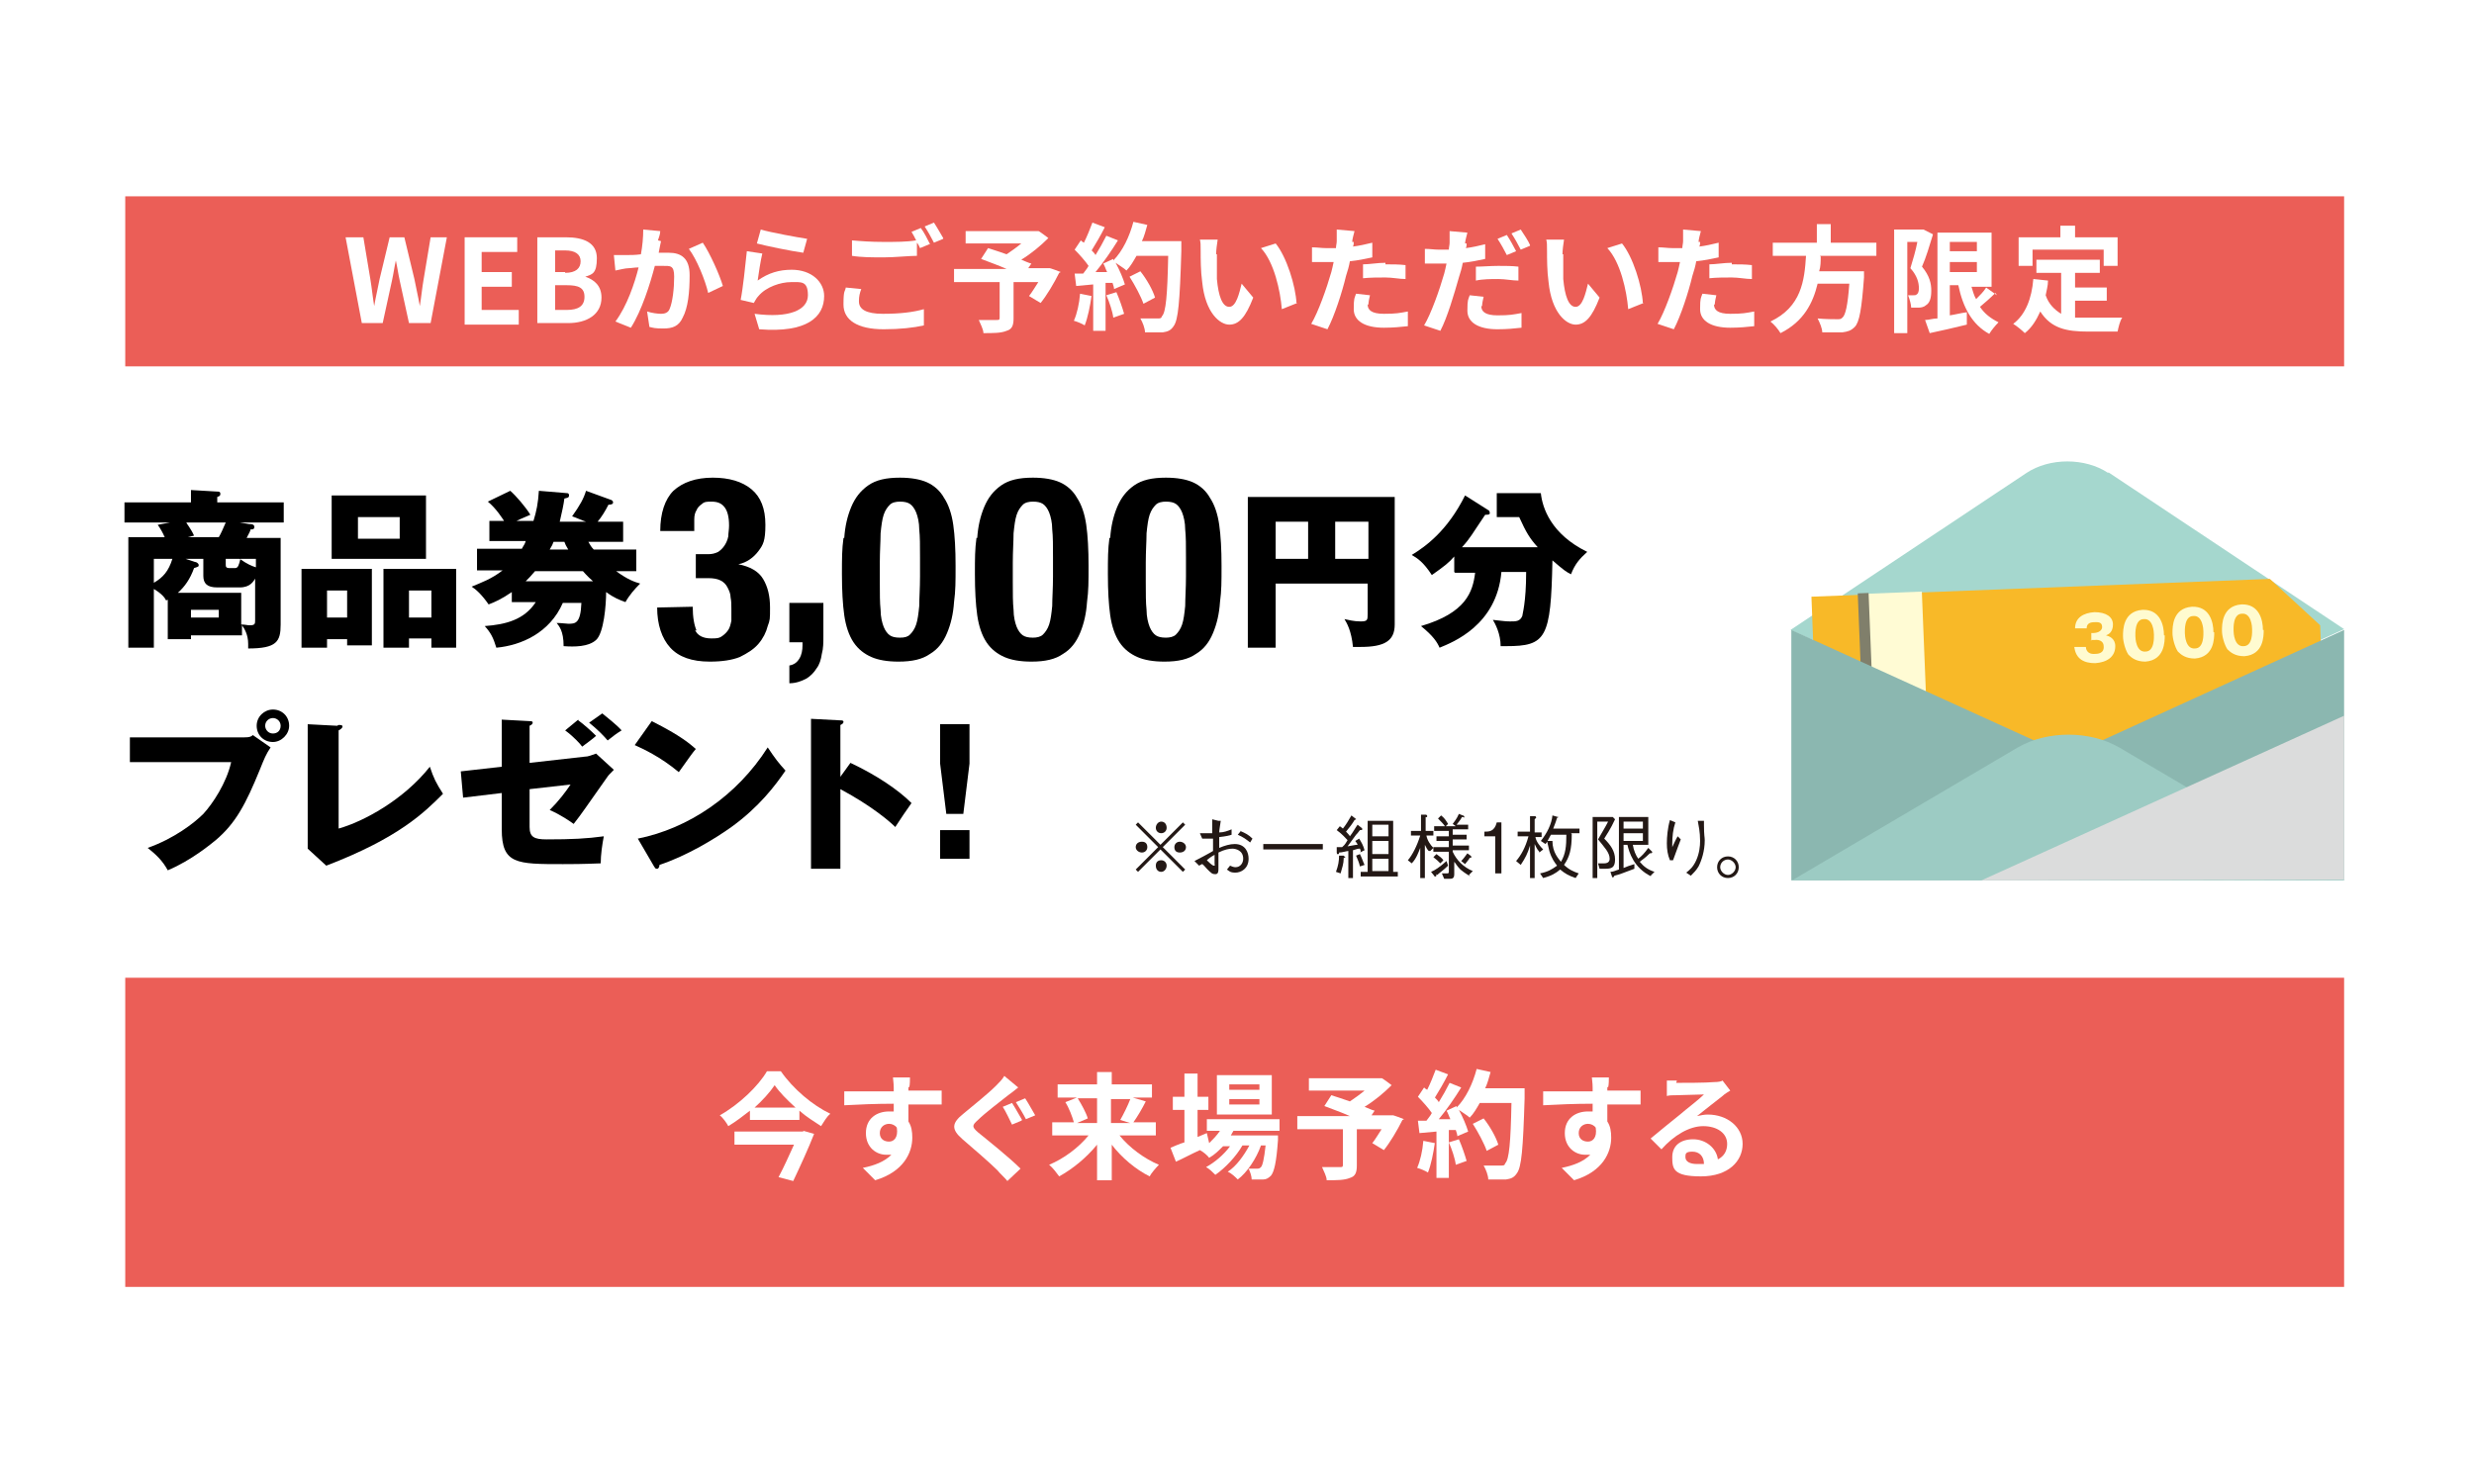 <?xml version="1.0" encoding="UTF-8"?>
<svg xmlns="http://www.w3.org/2000/svg" width="320" height="192" version="1.1" viewBox="0 0 320 192">
  <!-- Generator: Adobe Illustrator 29.1.0, SVG Export Plug-In . SVG Version: 2.1.0 Build 142)  -->
  <defs>
    <style>
      .st0 {
        fill: #807f6b;
      }

      .st1 {
        fill: #9ccbc3;
      }

      .st2 {
        isolation: isolate;
      }

      .st3 {
        fill: #fffbd4;
      }

      .st4 {
        fill: #8bb7b0;
      }

      .st5 {
        mix-blend-mode: multiply;
      }

      .st6 {
        fill: #fffbd0;
      }

      .st7 {
        fill: #dbdcdc;
      }

      .st8 {
        fill: #231815;
      }

      .st9 {
        fill: #a5d7ce;
      }

      .st10 {
        fill: #fff;
      }

      .st11 {
        fill: #f8b928;
      }

      .st12 {
        fill: #eb5e57;
      }
    </style>
  </defs>
  <g class="st2">
    <g id="_レイヤー_1" data-name="レイヤー_1">
      <g>
        <rect class="st10" width="320" height="192"/>
        <g>
          <path class="st8" d="M147.2,112.8l-.3-.3,2.9-2.9-2.9-2.9.3-.3,2.9,2.9,2.9-2.9.3.3-2.9,2.9,2.9,2.9-.3.3-2.9-2.9-2.9,2.9ZM148.4,109.6c0,.4-.3.7-.7.7s-.8-.3-.8-.7.3-.7.8-.7.7.3.7.7ZM150.9,107.1c0,.4-.3.7-.7.7s-.7-.3-.7-.7.3-.8.7-.8.7.3.7.8ZM150.9,112c0,.4-.3.8-.7.8s-.7-.3-.7-.8.3-.7.7-.7.7.3.7.7ZM153.4,109.6c0,.4-.3.7-.8.7s-.7-.3-.7-.7.3-.7.7-.7.8.3.8.7Z"/>
          <path class="st8" d="M157.9,106.2c-.1.7-.2,1.2-.2,1.5.6,0,1.1-.2,1.6-.4v.7c-.3.1-.7.2-1.6.3v1.4c.7-.3,1.4-.5,2-.5,1.4,0,1.8,1.1,1.8,1.9,0,1.3-1,1.8-1.7,1.8s-.8-.2-1.1-.4l.4-.5c.2.1.5.2.7.2.6,0,1-.5,1-1.1,0-1.1-1-1.3-1.4-1.3s-1,.1-1.8.5c0,.3,0,1.8,0,2.1s0,.7-.4.7-.5-.1-1.1-.7c-.1-.1-.5-.6-.6-.6s0,0-.4.2l-.6-.6c.4-.2,2.1-1.1,2.4-1.3v-1.6c-.4,0-1,0-1.4,0l-.3-.7c.6,0,1,0,1.6,0,0-1.1,0-1.2,0-1.8l.8.2ZM157.1,110.6c-.4.2-.8.5-1,.7.2.2.7.7.9.7s.1,0,.1-.3v-1.1ZM160.4,107.5c.7.3,1.1.5,1.6,1l-.3.5c-.5-.4-.9-.7-1.6-1l.4-.5Z"/>
          <path class="st8" d="M163.4,109.9v-.7h7.7v.7h-7.7Z"/>
          <path class="st8" d="M176,110.3c0-.2,0-.3-.1-.5-.2,0-.3,0-.9.2v3.6h-.6v-3.5c-.2,0-.8.2-1.2.2,0,.2,0,.2-.2.2s0,0-.1-.2v-.7c.3,0,.5,0,.7,0,.2-.2.3-.2.7-.9-.3-.3-.6-.7-1.4-1.3l.4-.5s.3.2.4.3c.4-.5.7-1,1.1-1.7l.5.4s.1,0,.1.1c0,0,0,0-.2.1-.3.5-.6.9-1.1,1.5,0,0,.5.5.5.6.4-.5.7-1.1,1-1.5l.5.4c0,0,.1,0,.1.2,0,.1-.1.1-.3.1-.3.4-.4.5-.5.6-.6.8-.6.8-1.1,1.5,1.1-.2,1.1-.2,1.3-.2-.1-.3-.2-.3-.3-.5l.5-.3c.3.5.5.8.7,1.5l-.6.3ZM173.8,111.1c0,.6-.2,1.2-.4,1.9l-.6-.2c.3-.8.4-1.4.4-2.1h.6c0,.1.2.1.2.2s0,0-.2.1ZM175.9,112.1c-.1-.5-.3-.9-.5-1.4l.5-.2c.3.6.4,1,.6,1.4l-.6.2ZM176,113.4v-.6h.9v-6.6h3.3v6.6h.6v.6h-4.9ZM179.6,106.7h-2.1v1.5h2.1v-1.5ZM179.6,108.8h-2.1v1.7h2.1v-1.7ZM179.6,111.1h-2.1v1.6h2.1v-1.6Z"/>
          <path class="st8" d="M184.8,110.1c-.2-.2-.3-.4-.5-.8v4.3h-.6v-3.9c-.2.5-.5,1.4-1.1,2l-.5-.4c.6-.7,1.2-1.9,1.6-3.2h-1.2v-.6h1.3v-2.1h.6c0,0,.2,0,.2.2s-.1.1-.2.1v1.8h1v.6h-.9c.1.6.5,1.2.9,1.6l-.4.4ZM185.8,113.1s0,.3-.1.3-.2,0-.2-.1l-.4-.5c.5-.2,1.1-.6,2-1.4l.2.6c-.6.6-1.1.9-1.4,1.2ZM186.3,111.7c-.3-.3-.5-.5-.9-.8l.4-.4c.4.3.7.5.9.8l-.4.4ZM190.2,113.4c-.3-.2-.7-.4-1.3-.9-.5-.5-.6-.8-.8-1v1.6c0,.6-.3.6-.7.6h-.6l-.3-.7c.1,0,.6,0,.7,0,.2,0,.2-.1.2-.3v-2.5h-2v-.6h2v-.8h-1.6v-.6h1.6v-.7h-1.9v-.6h2.8l-.4-.3c.2-.3.5-.6.8-1.3l.5.2c0,0,.2,0,.2.2s0,0-.3,0c-.2.4-.4.6-.7,1h1.5v.6h-2v.7h1.8v.6h-1.8v.8h2.1v.6h-2.1v.2c.5,1.1,1.4,2,2.6,2.5l-.5.5ZM186.9,106.9c-.2-.3-.5-.6-.9-1l.4-.4c.4.3.6.6.9,1.1l-.4.4ZM190.1,111c-.1.2-.3.4-.6.8l-.5-.4c.3-.3.5-.6.8-1l.4.3c0,0,.1,0,.1.2s0,0-.3.1Z"/>
          <path class="st8" d="M193.4,113v-4.8h-1.4v-.6c.6,0,1.3,0,1.6-1.2h.6v6.6h-.8Z"/>
          <path class="st8" d="M199.1,110.2c-.3-.3-.5-.8-.6-1v4.4h-.6v-4.2c-.3,1-.6,1.6-1.2,2.5l-.6-.5c.6-.7,1.2-1.7,1.6-3.2h-1.4v-.6h1.6v-2h.7c0,0,.1.1.1.2,0,0-.2.2-.2.2v1.7h.9v.6h-.8c.1.6.6,1.2,1,1.6l-.5.4ZM203.3,107.9c0,2-.3,3-1,4,.6.6,1.3.9,1.9,1.1l-.4.6c-.9-.3-1.4-.6-2-1.1-.6.5-1.1.8-2.2,1.1l-.4-.6c1-.2,1.5-.5,2.2-1-.3-.4-.7-.9-1-1.9-.1-.4-.2-.9-.3-1.3h.7c0,1.5.8,2.3,1.1,2.7.6-1,.7-2,.7-3.5h-2c-.4.7-.5,1-.7,1.2l-.6-.4c.8-1,1.4-2.2,1.5-3.3l.7.2s.1,0,.1,0c0,0-.1.1-.2.1-.2.7-.4,1.1-.5,1.4h3.4v.6h-1.1Z"/>
          <path class="st8" d="M207.5,112.4c-.4,0-.5,0-.6,0l-.2-.7c.3,0,.6,0,.8,0,.7,0,.7-.5.7-.6,0-.8-.7-1.5-1.5-2.5.5-.9.9-1.5,1.3-2.3h-1.4v7.3h-.6v-7.9h2.6l.3.3c-.6,1.3-1.1,2-1.4,2.5.8.8,1.4,1.6,1.4,2.7s-.5,1.2-1.3,1.2ZM213.6,113.4c-2.3-1.1-2.9-3.2-3.1-4.1h-.5v3c.5-.2.7-.3,1.4-.5v.6c-1.3.5-2.1.8-2.6.9,0,0,0,.2-.2.2s0,0-.1-.1l-.2-.6c.4,0,.7-.2,1.1-.3v-6.8h3.8v3.6h-2c.1.7.4,1.4.7,1.8.4-.3.8-.7,1.3-1.4l.5.5s0,0,0,.1c0,.1-.2.1-.3.1-.7.7-1.1.9-1.3,1.1.5.6,1,1,1.9,1.3l-.5.5ZM212.5,106.3h-2.5v.9h2.5v-.9ZM212.5,107.8h-2.5v1h2.5v-1Z"/>
          <path class="st8" d="M216.7,106.4c-.3.9-.4,1.8-.4,2.8s0,.3,0,.4c.2-.4.4-.9.7-1.4l.4.4c-.2.5-.3.8-1,2.7h-.4c-.3-.7-.4-1.4-.4-2.2s.1-2,.4-3l.7.3ZM220.4,106.2c0,.2,0,.3,0,.6,0,1.3.1,1.5.1,1.9,0,1.4-.4,2.6-.8,3.4-.3.5-.6.8-1,1.2l-.6-.4c.4-.3.9-.7,1.3-1.6.4-.9.5-1.8.5-2.5,0-1.2-.2-2-.3-2.6h.8Z"/>
          <path class="st8" d="M224.9,112.2c0,.8-.6,1.4-1.4,1.4s-1.4-.6-1.4-1.4.6-1.4,1.4-1.4,1.4.6,1.4,1.4ZM222.5,112.2c0,.5.5,1,1,1s1-.5,1-1-.5-1-1-1-1,.4-1,1Z"/>
        </g>
        <g>
          <g>
            <path class="st9" d="M272.7,61.2c-3-2-7.6-2-10.6,0l-30.5,20.3,35.8,16.2,35.8-16.3-30.5-20.3Z"/>
            <g>
              <polygon class="st11" points="293.6 74.9 234.3 77.2 235.6 111 301.2 108.4 300.1 80.9 293.6 74.9"/>
              <rect class="st3" x="242" y="76.8" width="7.2" height="33.8" transform="translate(-3.5 9.8) rotate(-2.3)"/>
              <rect class="st0" x="240.9" y="76.9" width="1.4" height="33.8" transform="translate(-3.5 9.6) rotate(-2.3)"/>
              <g class="st5">
                <polyline class="st7" points="235.6 111 301.2 108.4 300.5 90.3"/>
              </g>
            </g>
            <polygon class="st4" points="267.5 97.8 231.7 81.5 231.7 113.9 303.2 113.8 303.2 81.5 267.5 97.8"/>
            <path class="st1" d="M231.7,113.9h35.8s35.8,0,35.8,0l-29.2-17.2c-3.8-2.2-9.3-2.2-13.1,0l-29.2,17.2Z"/>
            <g class="st5">
              <polyline class="st7" points="256.3 113.9 303.2 113.8 303.2 92.6"/>
            </g>
          </g>
          <g>
            <path class="st6" d="M270.5,82.9v-1c0,0,.3,0,.3,0,.2,0,1.1-.1,1.1-.8,0-.7-.7-.6-1-.6-.6,0-1,.2-1,.8h-1.5c0-1.4,1.1-2,2.5-2.1,1.5,0,2.4.6,2.4,1.6,0,1-.6,1.3-.9,1.4.4.1,1.2.4,1.2,1.4,0,1.4-1.1,2.1-2.6,2.2-1.4,0-2.5-.5-2.7-2.1h1.5c0,.2.1,1,1.2.9.2,0,1.2,0,1.1-1,0-.5-.4-.9-1.2-.8h-.5Z"/>
            <path class="st6" d="M280,82.2c0,.8,0,3.2-2.5,3.4-1.2,0-1.8-.5-2.2-.9-.4-.6-.7-1.7-.7-2.4,0-.8,0-3.2,2.5-3.4,2.3-.1,2.8,2,2.8,3.3ZM276.2,82.3c0,.3.1,2.1,1.3,2,1.2,0,1.1-1.9,1.1-2.2,0-.3-.1-2.1-1.3-2-1.2,0-1.1,1.9-1.1,2.2Z"/>
            <path class="st6" d="M286.4,81.8c0,.8,0,3.2-2.5,3.4-1.2,0-1.8-.5-2.2-.9-.4-.6-.7-1.7-.7-2.4,0-.8,0-3.2,2.5-3.4,2.3-.1,2.8,2,2.8,3.3ZM282.6,81.9c0,.3.1,2.1,1.3,2,1.2,0,1.1-1.9,1.1-2.2,0-.3-.1-2.1-1.3-2-1.2,0-1.1,1.9-1.1,2.2Z"/>
            <path class="st6" d="M292.8,81.5c0,.8,0,3.2-2.5,3.4-1.2,0-1.8-.5-2.2-.9-.4-.6-.7-1.7-.7-2.4,0-.8,0-3.2,2.5-3.4,2.3-.1,2.8,2,2.8,3.3ZM288.9,81.6c0,.3.1,2.1,1.3,2,1.2,0,1.1-1.9,1.1-2.2,0-.3-.1-2.1-1.3-2-1.2,0-1.1,1.9-1.1,2.2Z"/>
          </g>
        </g>
        <g>
          <path d="M31,67.6l1.2.2c.5,0,.7.1.7.4s-.3.3-.5.3c0,.2-.2.5-.5,1.1h4.4s0,11.2,0,11.2c0,2.2-.5,3.1-4.2,3.1,0-.3,0-.4,0-.6,0-1.2-.5-2-.8-2.4v1.3h-6.6v.5h-3s0-5.1,0-5.1c0,0-.1,0-.2.1-.2-.4-.6-.9-1.6-1.5v7.6h-3.3s0-14.3,0-14.3h4.7c-.2-.5-.6-1.2-.9-1.6l1.6-.3h-5.9s0-2.6,0-2.6h8.6v-1.6l3.4.2c.2,0,.4,0,.4.3s-.2.3-.4.4v.7h8.6s0,2.6,0,2.6h-5.8ZM19.9,72.3v3.1c1.2-.7,1.9-1.5,2.4-3.1h-2.4ZM33.1,74.7c-.3.5-.7,1.3-2.1,1.3h-2.9c-1.3,0-1.8-.5-1.8-1.5v-2.2h-2.3s1.2.4,1.2.4c.2,0,.5.2.5.4s0,.2-.6.4c-.5,1.4-1.2,2.4-2.1,3.2h8.2s0,4.1,0,4.1c.5,0,.8.1,1.1.1.7,0,.7-.2.7-.7v-5.4ZM24.1,67.6c0,.1.6.8,1,1.7l-.8.2h4c.3-.5.5-1,.9-1.9h-5ZM28.3,78.9h-3.6v1h3.6v-1ZM29.2,72.3v.7c0,.3,0,.5.5.5h.7c.4,0,.5-.4.7-1.2h-1.8ZM33.1,72.3h-2.1c1,.7,1.5.9,2.1,1.1v-1.1Z"/>
          <path d="M42.3,82.6v1.2h-3.3s0-10.2,0-10.2h9.1s0,9.9,0,9.9h-3.2s0-.8,0-.8h-2.6ZM44.9,79.9v-3.5h-2.6v3.5h2.6ZM55.1,64.1v8.2h-12.2s0-8.2,0-8.2h12.2ZM46.3,66.9v2.8h5.4v-2.8h-5.4ZM52.9,82.6v1.2h-3.3s0-10.2,0-10.2h9.4s0,10.2,0,10.2h-3.2s0-1.2,0-1.2h-2.9ZM55.8,79.9v-3.5h-2.9v3.5h2.9Z"/>
          <path d="M82.3,71.1v2.8h-2.6c1.5,1.1,2.4,1.4,3.1,1.6-.7.7-1.4,1.5-1.9,2.4-.8-.3-1.4-.5-2.5-1.3,0,1.7-.3,5.3-1.3,6.2-1,.9-2.8.9-4.2.8,0-2-.6-2.6-.9-3,.7,0,1.2.1,1.5.1.9,0,1.6,0,1.7-2.7h-2.4c-1.7,3.9-5.4,5.5-8.6,5.8-.4-1.3-.7-1.9-1.5-2.8,2.7-.2,5.1-.8,6.6-3.1h-3.1s0-1.3,0-1.3c-1.3.9-2.2,1.3-3,1.6-.9-1.3-1.7-2-2.2-2.3,1.2-.5,2.6-1,4-2.1h-3.3s0-2.8,0-2.8h5.8c.2-.4.4-.6.5-1h-4.7s0-2.6,0-2.6h1.9c-.2-.3-1-1.6-2.1-2.5l2.9-1.4c.7.6,2,2.1,2.6,3.1-.4.2-1,.4-1.8.8h2.2c.4-1.3.6-2.3.7-3.9l3.6.3c.1,0,.3,0,.3.3s-.2.3-.6.4c-.1.8-.3,1.7-.6,3h3.4c-.6-.2-1.2-.5-1.8-.7,1-1.4,1.5-2.3,1.8-3.3l3.3,1.2c0,0,.2.1.2.3,0,.2-.2.3-.6.3-.4.8-.9,1.6-1.4,2.2h3.3s0,2.6,0,2.6h-4.5c.2.3.3.6.7,1h5.3ZM76.7,75.2c-.8-.7-1.2-1.2-1.3-1.3h-6.2c-.5.6-.8.9-1.2,1.3h8.7ZM73.5,71.1c-.3-.5-.4-.7-.5-1h-1.4c-.1.3-.2.5-.5,1h2.4Z"/>
          <path d="M89.9,81.5c.3.7,1,1.1,2.1,1.1.6,0,1,0,1.4-.3.3-.2.6-.5.8-.8.2-.3.3-.7.4-1.2,0-.5,0-.9,0-1.5s0-1-.1-1.5c0-.5-.2-.9-.4-1.3-.2-.4-.5-.7-.9-.9s-.9-.3-1.6-.3h-1.6s0-3.1,0-3.1h1.6c.5,0,.9-.1,1.3-.3.3-.2.6-.5.8-.8.2-.3.4-.7.5-1.2,0-.4.1-.9.1-1.4,0-1.1-.2-1.9-.6-2.4-.4-.5-.9-.7-1.7-.7-.5,0-.9,0-1.2.3-.3.2-.6.5-.7.8-.2.3-.3.7-.3,1.2,0,.5,0,1,0,1.5h-4.4c0-2.3.6-4.1,1.7-5.2,1.2-1.1,2.9-1.7,5.1-1.7,2.1,0,3.8.5,5,1.5,1.2,1,1.8,2.5,1.8,4.6s-.3,2.6-.9,3.4-1.5,1.5-2.6,1.7h0c1.5.3,2.6.9,3.2,1.9.6,1,.9,2.2.9,3.7s0,1.6-.3,2.4c-.2.8-.6,1.6-1.2,2.3-.6.7-1.4,1.2-2.4,1.7-1,.4-2.3.6-3.9.6-2.3,0-4-.6-5.1-1.8-1.1-1.2-1.7-3-1.7-5.2h0c0,0,4.6-.1,4.6-.1,0,1.4.2,2.4.5,3.1Z"/>
          <path d="M106.5,82.3c0,.8,0,1.6-.2,2.3-.1.7-.3,1.4-.7,1.9-.3.5-.8,1-1.3,1.3-.6.3-1.3.6-2.2.6v-2.3c.6-.1,1-.4,1.3-.9.3-.5.4-1.1.4-1.7v-.4h-1.7s0-5.1,0-5.1h4.4s0,4.3,0,4.3Z"/>
          <path d="M109.2,69.6c.1-1.5.4-2.8.9-4s1.2-2.1,2.2-2.8c1-.7,2.3-1,4.1-1,1.4,0,2.6.2,3.5.6.9.4,1.7,1.1,2.2,2,.6.9,1,2.1,1.2,3.5.2,1.4.3,3.2.3,5.3s0,3.2-.2,4.7c-.1,1.5-.4,2.8-.9,4-.5,1.2-1.2,2.1-2.2,2.7-1,.7-2.3,1-4.1,1-1.4,0-2.6-.2-3.5-.6-.9-.4-1.7-1-2.3-1.9-.6-.9-1-2.1-1.2-3.5-.2-1.4-.3-3.2-.3-5.3s0-3.2.2-4.7ZM113.9,78.9c0,.9.2,1.7.4,2.2.2.5.5.9.8,1.1s.7.3,1.3.3,1-.1,1.3-.4c.3-.3.6-.7.8-1.3.2-.6.3-1.4.4-2.4,0-1,.1-2.3.1-3.8v-2.5c0-1.5,0-2.7-.1-3.6,0-.9-.2-1.7-.4-2.2-.2-.5-.5-.9-.8-1.1-.3-.2-.7-.3-1.3-.3-.5,0-1,.1-1.3.4-.3.3-.6.7-.8,1.3-.2.6-.3,1.4-.4,2.4,0,1-.1,2.3-.1,3.8v2.5c0,1.5,0,2.7.1,3.6Z"/>
          <path d="M126.4,69.6c.1-1.5.4-2.8.9-4,.5-1.2,1.2-2.1,2.2-2.8,1-.7,2.3-1,4.1-1,1.4,0,2.6.2,3.5.6.9.4,1.7,1.1,2.2,2,.6.9,1,2.1,1.2,3.5.2,1.4.3,3.2.3,5.3s0,3.2-.2,4.7c-.1,1.5-.4,2.8-.9,4s-1.2,2.1-2.2,2.7c-1,.7-2.3,1-4.1,1-1.4,0-2.6-.2-3.5-.6-.9-.4-1.7-1-2.3-1.9-.6-.9-1-2.1-1.2-3.5-.2-1.4-.3-3.2-.3-5.3s0-3.2.2-4.7ZM131.1,78.9c0,.9.2,1.7.4,2.2.2.5.5.9.8,1.1.3.2.7.3,1.3.3.5,0,1-.1,1.3-.4.3-.3.6-.7.8-1.3.2-.6.3-1.4.4-2.4,0-1,.1-2.3.1-3.8v-2.5c0-1.5,0-2.7-.1-3.6,0-.9-.2-1.7-.4-2.2-.2-.5-.5-.9-.8-1.1-.3-.2-.7-.3-1.3-.3-.5,0-1,.1-1.3.4-.3.3-.6.7-.8,1.3-.2.6-.3,1.4-.4,2.4,0,1-.1,2.3-.1,3.8v2.5c0,1.5,0,2.7.1,3.6Z"/>
          <path d="M143.6,69.6c.1-1.5.4-2.8.9-4s1.2-2.1,2.2-2.8c1-.7,2.3-1,4.1-1,1.4,0,2.6.2,3.5.6.9.4,1.7,1.1,2.2,2,.6.9,1,2.1,1.2,3.5.2,1.4.3,3.2.3,5.3s0,3.2-.2,4.7c-.1,1.5-.4,2.8-.9,4-.5,1.2-1.2,2.1-2.2,2.7-1,.7-2.3,1-4.1,1-1.4,0-2.6-.2-3.5-.6-.9-.4-1.7-1-2.3-1.9s-1-2.1-1.2-3.5c-.2-1.4-.3-3.2-.3-5.3s0-3.2.2-4.7ZM148.3,78.9c0,.9.2,1.7.4,2.2.2.5.5.9.8,1.1.3.2.7.3,1.3.3.5,0,1-.1,1.3-.4.3-.3.6-.7.8-1.3.2-.6.3-1.4.4-2.4,0-1,.1-2.3.1-3.8v-2.5c0-1.5,0-2.7-.1-3.6,0-.9-.2-1.7-.4-2.2-.2-.5-.5-.9-.8-1.1-.3-.2-.7-.3-1.3-.3-.5,0-1,.1-1.3.4-.3.3-.6.7-.8,1.3-.2.6-.3,1.4-.4,2.4,0,1-.1,2.3-.1,3.8v2.5c0,1.5,0,2.7.1,3.6Z"/>
          <path d="M165,75.4v8.4h-3.6s0-19.5,0-19.5h19s0,16.5,0,16.5c0,2.1-1.3,2.9-4.4,2.9-.4,0-.6,0-1,0-.2-2.1-.8-3.1-1.1-3.6.5.1,1.2.3,2.1.3.9,0,.9-.2.9-1v-3.9h-12ZM169.2,67.5h-4.2v4.8h4.2v-4.8ZM172.7,72.3h4.3v-4.8h-4.3v4.8Z"/>
          <path d="M188.1,74v-2c-.7.8-1.2,1.2-2.9,2.4-1.1-1.7-1.9-2.2-2.6-2.6,1.8-1.1,4.6-3.1,6.9-7.7l3,1.9c.1,0,.2.2.2.4s-.3.2-.6.2c-1.7,2.5-1.9,3-3,4.2h9.8c-1-1.1-1.5-1.9-2.4-3.9h-2.9s0-3.1,0-3.1h5.7c.2,1.9,1.3,5.3,6,7.6-1,.9-1.6,1.6-2.1,2.9-.6-.3-.9-.5-2.4-1.8-.2,10.1-.8,11.1-6,11.1-.3,0-.5,0-.7,0,0-1.6-.7-2.9-1-3.4,1.1.1,1.5.2,2.2.2.8,0,1.3,0,1.6-.7,0-.2.5-1.7.5-5.7h-3.2c-.6,6.9-6.3,9.1-8,9.8-.3-.7-.8-1.5-2.4-2.8,5.8-1.7,6.7-4.4,7-6.9h-2.6Z"/>
          <path d="M31.6,95.4c.7,0,.9-.1,1.1-.3l2.3,1.6c-.6.9-.8,1.4-1.4,2.9-1.8,4.4-3.1,6.9-5.7,9.1-.5.4-3.1,2.6-6.2,3.9-.7-1.3-1.6-2.1-2.6-2.9,3.4-1.2,6-3.2,7.2-4.4,1.2-1.3,3-4,3.6-6.7h-13.1s0-3.2,0-3.2h14.8ZM37.4,93.9c0,1.1-1,2.1-2.1,2.1-1.2,0-2.1-.9-2.1-2.1s1-2.1,2.1-2.1c1.2,0,2.1.9,2.1,2.1ZM34.3,93.9c0,.5.4,1,1,1s1-.4,1-1-.5-1-1-1c-.5,0-1,.4-1,1Z"/>
          <path d="M43.8,93.8c.3,0,.5,0,.5.2s-.3.4-.5.5v12.7c3.2-.9,8.4-3.7,11.8-8,.5,1.5.8,2.1,1.7,3.5-2.4,2.4-5.7,5.7-15.1,9.3l-2.4-2.2c0-.3,0-1,0-1.3v-14.8l3.8.2Z"/>
          <path d="M64.8,93.1l3.7.2c.2,0,.4,0,.4.2s-.2.3-.4.4v4.8l7.1-.8c.5,0,.9-.2,1.5-.4l2.3,2.1c-.6.6-.7.7-.9,1-2.9,4.1-3.2,4.6-4.3,6-.4-.3-1.7-1.2-3.1-1.8,1.2-1.2,2.1-2.4,2.7-3.3l-5.3.6v4.9c0,1.3.6,1.6,2.2,1.6,3.3,0,5.2-.1,7.4-.4-.2,1-.4,2.4-.4,3.5-2.5.1-3.8.1-4.9.1-6,0-7.9,0-7.9-4.5v-4.7l-5,.6-.3-3.4,5.3-.6v-6.1ZM74.8,93.2c.7.5,1.7,1.4,2.3,2-.3.3-1.4,1.1-1.8,1.4-.2-.3-1.1-1.3-2.2-2.1l1.7-1.4ZM77.9,92.3c.6.5,1.9,1.5,2.5,2.2-.8.5-.9.6-1.8,1.3-.7-.8-1.3-1.4-2.4-2.3l1.7-1.2Z"/>
          <path d="M84.3,93.3c3.8,1.9,5,3,5.7,3.6-.5.6-.7.9-2.2,3-2.4-2-4.6-3-5.7-3.5l2.2-3.1ZM82.5,108.5c6.5-1.3,12.8-5.5,16.8-11.8,1,1.5,1.4,2,2.3,3-1.3,1.9-3.4,4.7-7,7.3-2.1,1.5-5.7,3.7-9.3,4.9,0,.2-.1.5-.3.5s-.2,0-.4-.3l-2.1-3.6Z"/>
          <path d="M110,98.7c3.4,1.6,6.2,3.5,7.9,5.2-1,1.4-1.1,1.6-2.1,3.1-.7-.7-3-2.7-7.1-4.9v10.3h-3.8s0-19.4,0-19.4l3.8.2c.2,0,.4,0,.4.2s-.2.3-.4.4v6.7l1.3-1.8Z"/>
          <path d="M125.4,93.7v5.1l-.8,6.5h-2.2s-.8-6.5-.8-6.5v-5.1h3.8ZM121.6,107.4h3.8s0,3.7,0,3.7h-3.8s0-3.7,0-3.7Z"/>
        </g>
        <rect class="st12" x="16.2" y="25.4" width="287" height="22"/>
        <g>
          <path class="st10" d="M44.8,30.7h2.2l.9,5.4c.2,1.2.3,2.3.5,3.5h0c.2-1.2.5-2.4.7-3.5l1.3-5.4h1.9l1.3,5.4c.2,1.1.5,2.3.7,3.5h0c.2-1.2.3-2.4.5-3.5l.9-5.4h2.1l-2.1,11.1h-2.8l-1.2-5.5c-.2-.9-.3-1.7-.5-2.6h0c-.2.9-.3,1.7-.5,2.6l-1.2,5.5h-2.7l-2.1-11.1Z"/>
          <path class="st10" d="M60.1,30.7h6.8v1.9h-4.6v2.6h3.9v1.9h-3.9v3h4.8v1.9h-7v-11.1Z"/>
          <path class="st10" d="M69.5,30.7h3.7c2.3,0,4,.7,4,2.7s-.6,2.1-1.5,2.4h0c1.2.4,2.1,1.2,2.1,2.7,0,2.2-1.9,3.3-4.3,3.3h-4v-11.1ZM73.1,35.3c1.4,0,2-.6,2-1.5s-.7-1.4-2-1.4h-1.3v2.8h1.3ZM73.3,40.1c1.5,0,2.3-.5,2.3-1.7s-.8-1.5-2.3-1.5h-1.5v3.2h1.5Z"/>
          <path class="st10" d="M85.5,31.2c-.1.4-.2,1-.3,1.5.5,0,.9,0,1.3,0,1.6,0,2.7.7,2.7,2.9s-.2,4.2-.9,5.5c-.5,1.1-1.3,1.4-2.5,1.4s-1.3-.1-1.8-.2l-.3-2c.6.2,1.4.3,1.8.3s.9-.1,1.1-.6c.4-.9.6-2.7.6-4.2s-.5-1.4-1.5-1.4-.6,0-1,0c-.6,2.3-1.7,5.8-3.1,8l-2-.8c1.5-2,2.5-5,3-7-.5,0-1,.1-1.3.1-.4,0-1.2.2-1.7.3l-.2-2c.5,0,1,0,1.6,0,.5,0,1.2,0,1.9-.1.2-1.1.3-2.2.3-3.2l2.2.2c0,.4-.2.9-.3,1.2ZM93.5,37l-1.9.9c-.4-1.7-1.5-4.4-2.5-5.7l1.8-.8c.9,1.3,2.2,4.2,2.6,5.6Z"/>
          <path class="st10" d="M98,36.3c1.4-1,2.8-1.4,4.4-1.4,2.6,0,4.2,1.6,4.2,3.4,0,2.7-2.2,4.8-8.4,4.3l-.6-2c4.5.6,6.9-.5,6.9-2.4s-.9-1.7-2.2-1.7-3.2.6-4.2,1.8c-.3.3-.4.6-.6.9l-1.7-.4c.3-1.5.6-4.4.8-6.3l2,.3c-.2.8-.5,2.7-.6,3.5ZM104.4,30.9l-.5,1.8c-1.5-.2-4.9-.9-6-1.2l.5-1.8c1.4.4,4.7,1,6,1.2Z"/>
          <path class="st10" d="M111.1,39c0,1,.9,1.6,3.1,1.6s3.9-.2,5.3-.6v2.1c-1.3.3-3.1.5-5.2.5-3.4,0-5.2-1.2-5.2-3.2s.2-1.6.3-2.2l2,.2c-.2.5-.3,1-.3,1.5ZM120.2,31.6l-1.2.5c-.1-.2-.2-.5-.4-.7v1.7c-1,0-2.9.2-4.3.2s-2.9,0-4.1-.2v-2c1.1.1,2.5.2,4.1.2s3,0,4.2-.2c-.2-.4-.4-.8-.6-1.1l1.2-.5c.4.5.9,1.5,1.2,2.1ZM122,30.9l-1.2.5c-.3-.6-.8-1.5-1.2-2.1l1.2-.5c.4.6.9,1.5,1.2,2Z"/>
          <path class="st10" d="M137,35.3c-.7,1.4-1.6,2.9-2.4,3.9l-1.5-.9c.4-.5.8-1.2,1.2-1.8h-3.2v4.7c0,.9-.2,1.4-.9,1.6-.7.3-1.7.3-3,.3,0-.5-.4-1.2-.6-1.7.9,0,2,0,2.3,0,.3,0,.4,0,.4-.3v-4.6h-5.9v-1.7h6.8c-1.1-.5-2.3-.9-3.3-1.3l.9-1.4c.7.2,1.5.5,2.4.8.6-.4,1.3-.9,1.9-1.4h-7.2v-1.6h9.4c0-.1,1.3.9,1.3.9-1,1-2.2,2-3.5,2.8.5.2.9.4,1.3.5l-.4.6h2.7c0-.1,1.5.5,1.5.5Z"/>
          <path class="st10" d="M141.2,38.2c-.2,1.4-.5,2.9-.9,3.9-.3-.2-1-.5-1.4-.6.4-.9.7-2.2.8-3.5l1.5.3ZM152.8,31.7s0,.6,0,.8c-.2,6.6-.4,8.9-1,9.7-.4.6-.8.7-1.4.8-.5,0-1.5,0-2.3,0,0-.5-.3-1.3-.6-1.8.9,0,1.8,0,2.2,0s.5,0,.6-.3c.5-.5.7-2.7.8-7.8h-4.1c-.4.7-.8,1.4-1.3,1.9-.3-.3-1-.7-1.4-1,.5.9,1,2.1,1.2,2.8l-1.4.6c0-.2-.1-.5-.2-.8h-.9v6.2h-1.6v-6l-2.2.2-.2-1.6h1.1c.2-.3.5-.6.7-1-.4-.6-1.2-1.5-1.8-2.1l.8-1.2c.1.1.2.2.4.3.4-.8.8-1.8,1.1-2.6l1.6.6c-.5,1-1.2,2.2-1.7,3,.2.2.4.4.5.6.5-.8,1-1.7,1.4-2.5l1.5.6c-.8,1.3-1.9,2.9-2.9,4.1h1.5c-.2-.4-.3-.8-.5-1.1l1.3-.6v.2c1.2-1.2,2.1-3.1,2.6-5l1.8.4c-.2.7-.4,1.5-.7,2.1h5.1ZM144.4,37.8c.4.9.8,2.1,1,2.8l-1.4.5c-.1-.8-.5-2-.9-2.9l1.3-.4ZM147.9,39.3c-.3-.9-1.1-2.4-1.8-3.5l1.4-.7c.8,1,1.6,2.4,1.9,3.4l-1.5.8Z"/>
          <path class="st10" d="M157.4,32.9c0,1,0,2.1,0,3.2.2,2.2.7,3.6,1.6,3.6s1.3-1.8,1.6-3l1.5,1.8c-1,2.6-1.9,3.5-3.1,3.5s-3.1-1.5-3.5-5.5c-.2-1.4-.2-3.1-.2-4s0-1.1-.1-1.5h2.3c-.1.6-.2,1.4-.2,1.9ZM167.8,39.2l-2,.8c-.2-2.4-1-6.1-2.7-7.9l1.9-.6c1.4,1.7,2.6,5.5,2.7,7.8Z"/>
          <path class="st10" d="M175.1,31.3c0,.2,0,.4-.1.6.8-.1,1.7-.3,2.5-.5v1.9c-.9.2-1.9.4-2.9.5-.1.6-.3,1.3-.5,1.9-.5,2.1-1.5,5.2-2.4,6.9l-2.1-.7c.9-1.5,2-4.6,2.6-6.7.1-.4.2-.8.3-1.3-.3,0-.7,0-1,0-.7,0-1.3,0-1.8,0v-1.9c.7,0,1.2.1,1.8.1s.9,0,1.3,0c0-.3.1-.6.1-.9,0-.6,0-1.2,0-1.5l2.3.2c-.1.4-.3,1.1-.3,1.4ZM176.9,39.4c0,.7.5,1.2,2.1,1.2s2-.1,3.1-.3v1.9c-.9.1-1.9.2-3.1.2-2.5,0-3.9-.9-3.9-2.4s.1-1.4.3-2l1.8.2c-.1.4-.2.9-.2,1.2ZM179.2,34.2c.9,0,1.8,0,2.6.1v1.8c-.8,0-1.7-.2-2.6-.2s-2,0-2.9.1v-1.8c.8,0,1.9-.2,2.9-.2Z"/>
          <path class="st10" d="M189.7,31.5c0,.2,0,.4-.1.6.8-.1,1.7-.3,2.5-.5v1.9c-.9.2-1.9.4-2.9.5-.1.6-.3,1.3-.5,1.9-.6,2.1-1.5,5.2-2.4,6.9l-2.1-.7c.9-1.5,2-4.6,2.6-6.7.1-.4.2-.8.3-1.3-.3,0-.7,0-1,0-.7,0-1.3,0-1.8,0v-1.9c.7,0,1.2.1,1.8.1s.9,0,1.3,0c0-.3.1-.6.1-.9,0-.6,0-1.2,0-1.5l2.3.2c-.1.4-.3,1.1-.3,1.4ZM191.6,39.6c0,.7.5,1.2,2.1,1.2s2-.1,3.1-.3v1.9c-.9.1-1.9.2-3.1.2-2.5,0-3.9-.9-3.9-2.4s.1-1.4.3-2l1.8.2c-.1.4-.2.9-.2,1.2ZM193.8,34.4c.9,0,1.8,0,2.6.1v1.8c-.8,0-1.7-.2-2.6-.2s-2,0-2.9.2v-1.8c.8,0,1.9-.1,2.9-.1ZM196.1,32.5l-1.2.5c-.3-.6-.8-1.5-1.2-2.1l1.2-.5c.4.6.9,1.5,1.2,2.1ZM197.9,31.8l-1.2.5c-.3-.6-.8-1.5-1.2-2.1l1.2-.5c.4.6,1,1.5,1.2,2Z"/>
          <path class="st10" d="M202.2,32.9c0,1,0,2.1,0,3.2.2,2.2.7,3.6,1.6,3.6s1.3-1.8,1.6-3l1.5,1.8c-1,2.6-1.9,3.5-3.1,3.5s-3.1-1.5-3.5-5.5c-.2-1.4-.2-3.1-.2-4s0-1.1-.1-1.5h2.3c-.1.6-.2,1.4-.2,1.9ZM212.6,39.2l-2,.8c-.2-2.4-1-6.1-2.7-7.9l1.9-.6c1.4,1.7,2.6,5.5,2.7,7.8Z"/>
          <path class="st10" d="M219.9,31.3c0,.2,0,.4-.1.6.8-.1,1.7-.3,2.5-.5v1.9c-.9.2-1.9.4-2.9.5-.1.6-.3,1.3-.5,1.9-.5,2.1-1.5,5.2-2.4,6.9l-2.1-.7c.9-1.5,2-4.6,2.6-6.7.1-.4.2-.8.3-1.3-.3,0-.7,0-1,0-.7,0-1.3,0-1.8,0v-1.9c.7,0,1.2.1,1.8.1s.9,0,1.3,0c0-.3.1-.6.1-.9,0-.6,0-1.2,0-1.5l2.3.2c-.1.4-.3,1.1-.3,1.4ZM221.7,39.4c0,.7.5,1.2,2.1,1.2s2-.1,3.1-.3v1.9c-.9.1-1.9.2-3.1.2-2.5,0-3.9-.9-3.9-2.4s.1-1.4.3-2l1.8.2c-.1.4-.2.9-.2,1.2ZM224,34.2c.9,0,1.8,0,2.6.1v1.8c-.8,0-1.7-.2-2.6-.2s-2,0-2.9.1v-1.8c.8,0,1.9-.2,2.9-.2Z"/>
          <path class="st10" d="M235.5,33.2c0,.6,0,1.3-.2,1.9h5.8s0,.5,0,.8c-.3,4.1-.6,5.8-1.2,6.4-.5.5-.9.6-1.6.7-.6,0-1.6,0-2.6,0,0-.5-.3-1.2-.6-1.8,1,.1,2.1.1,2.5.1s.5,0,.7-.2c.4-.3.7-1.6.9-4.4h-4.1c-.6,2.5-1.8,4.9-4.8,6.4-.3-.5-.8-1.1-1.3-1.5,4-1.9,4.4-5.3,4.6-8.5h-4.3v-1.7h5.7v-2.4h1.8v2.4h5.9v1.7h-7.3Z"/>
          <path class="st10" d="M250,30.4c-.4,1.3-.9,3-1.4,4.1,1,1.2,1.2,2.2,1.2,3.1,0,1-.2,1.6-.7,1.9-.2.2-.6.3-.9.3-.3,0-.7,0-1,0,0-.4-.2-1.1-.4-1.6.3,0,.5,0,.7,0s.3,0,.4-.1c.2-.1.3-.4.3-.8,0-.7-.2-1.6-1.1-2.6.3-1,.7-2.3.9-3.4h-1.3v11.8h-1.7v-13.4h3.8c0,0,1.2.6,1.2.6ZM258.1,37.9c-.6.6-1.4,1.3-2,1.8.6.9,1.4,1.5,2.4,2-.4.4-.9,1-1.2,1.5-2.2-1.2-3.4-3.4-4-6.3h-1.1v3.9c.7-.1,1.4-.3,2.2-.4v1.6c-1.6.4-3.4.8-4.8,1.1l-.6-1.7c.5,0,1-.2,1.6-.2v-11.1h7v7h-2.6c.2.6.3,1.1.6,1.6.5-.5,1-1,1.3-1.5l1.4,1ZM252.2,31.3v1.2h3.5v-1.2h-3.5ZM252.2,35.2h3.5v-1.3h-3.5v1.3Z"/>
          <path class="st10" d="M268.5,41.1c.5,0,1.1,0,1.7,0s3.3,0,4.3,0c-.3.4-.5,1.3-.6,1.8h-3.8c-2.8,0-4.8-.4-6.2-2.6-.5,1.1-1.1,2.1-2,2.8-.3-.3-1-.9-1.5-1.2,1.6-1.2,2.4-3.3,2.6-5.8l1.9.2c0,.7-.2,1.3-.3,1.9.4,1.2,1.2,1.9,2,2.4v-5.3h-3.2v-1.7h8.2v1.7h-3.2v1.9h4.1v1.7h-4.1v2.2ZM262.9,34.4h-1.8v-3.7h5.4v-1.5h1.9v1.5h5.5v3.7h-1.8v-2.1h-9.2v2.1Z"/>
        </g>
        <g>
          <rect class="st12" x="16.2" y="126.5" width="287" height="40"/>
          <g>
            <path class="st10" d="M101,138.6c1.6,2.3,4.1,4.4,6.4,5.5-.5.4-.8,1-1.2,1.6-.9-.6-1.9-1.2-2.8-2v1.2h-6.4v-1.2c-.9.7-1.8,1.4-2.8,2-.2-.4-.7-1.1-1.1-1.4,2.5-1.4,5-3.8,6.1-5.7h1.8ZM103.9,146.3l1.4.4c-.7,1.8-1.8,4.2-2.7,6.1l-1.9-.5c.7-1.3,1.4-2.9,2-4.2h-7.7v-1.7h8.9ZM102.9,143.3c-1.1-1-2.1-2-2.7-2.9-.6.9-1.6,2-2.6,2.9h5.4Z"/>
            <path class="st10" d="M117.5,140.6c0,.1,0,.3,0,.5,1.5,0,3.6,0,4.3,0v1.8c-.9,0-2.3,0-4.3,0,0,.8,0,1.6,0,2.2.4.6.5,1.3.5,2.1,0,1.9-1.1,4.4-4.8,5.5l-1.6-1.6c1.5-.3,2.8-.8,3.7-1.7-.2,0-.4,0-.7,0-1.2,0-2.6-.9-2.6-2.8s1.4-2.8,3-2.8.4,0,.6,0c0-.3,0-.7,0-1-2.3,0-4.6.1-6.4.2v-1.8c1.7,0,4.4,0,6.4,0,0-.2,0-.3,0-.5,0-.6-.1-1.1-.1-1.3h2.2c0,.2,0,1-.1,1.3ZM115,147.7c.6,0,1.2-.5,1-1.8-.2-.3-.6-.5-1-.5-.6,0-1.2.4-1.2,1.2s.6,1.1,1.2,1.1Z"/>
            <path class="st10" d="M130.4,141.7c-1,.8-3,2.3-3.9,3.2-.8.7-.8.9,0,1.6,1.1.9,4,3.2,5.5,4.7l-1.7,1.6c-.4-.5-.9-.9-1.3-1.4-.9-.9-3.1-2.8-4.5-4-1.5-1.3-1.4-2.1.1-3.3,1.2-1,3.2-2.6,4.2-3.6.4-.4.9-.9,1.1-1.3l1.8,1.5c-.5.4-1,.8-1.3,1ZM132.1,145l-1.2.5c-.3-.6-.8-1.7-1.2-2.3l1.2-.5c.4.6,1,1.7,1.3,2.2ZM133.9,144.3l-1.2.5c-.3-.6-.9-1.6-1.3-2.2l1.2-.5c.4.6,1,1.7,1.3,2.2Z"/>
            <path class="st10" d="M144.8,146.9c1.3,1.6,3.2,3,5.1,3.8-.4.4-1,1.1-1.2,1.5-1.8-.9-3.6-2.4-4.9-4.1v4.6h-1.9v-4.6c-1.4,1.7-3.1,3.1-4.9,4.1-.3-.4-.8-1.1-1.3-1.5,1.9-.8,3.8-2.2,5.1-3.8h-4.7v-1.7h2.8c-.2-.7-.6-1.8-1.1-2.6l1.5-.6h-2.5v-1.7h5.1v-1.6h1.9v1.6h5.2v1.7h-2.5l1.7.5c-.5,1-1.1,2-1.6,2.7h2.9v1.7h-4.7ZM139.4,142.1c.5.8,1.1,1.9,1.3,2.6l-1.4.6h2.6v-3.2h-2.4ZM143.7,142.1v3.2h2.5l-1.3-.4c.4-.7,1-1.9,1.3-2.7h-2.5Z"/>
            <path class="st10" d="M159.6,146.2c-.1.2-.3.5-.4.7h6.1s0,.4,0,.6c-.2,2.9-.5,4.1-.9,4.6-.3.3-.6.5-1,.5-.3,0-.9,0-1.5,0,0-.4-.2-1-.4-1.4.5,0,.9,0,1.1,0s.3,0,.5-.2c.2-.2.4-1,.6-2.8h-.6c-.6,1.7-1.8,3.5-3,4.4-.3-.3-.8-.8-1.3-1,1.1-.7,2.1-2.1,2.8-3.4h-.9c-.8,1.4-2.2,2.9-3.5,3.8-.3-.3-.8-.8-1.2-1,1.1-.6,2.3-1.6,3.1-2.7h-.9c-.6.6-1.1,1.1-1.8,1.5-.2-.3-.8-.8-1.2-1-1.1.5-2.2,1.1-3.1,1.5l-.7-1.8c.5-.2,1.1-.5,1.8-.7v-4.2h-1.5v-1.7h1.5v-3h1.7v3h1.4v1.7h-1.4v3.5l1.2-.5.3,1.3c.5-.5,1-1,1.4-1.6h-1.7v-1.5h9.4v1.5h-6ZM164.5,144.2h-7.1v-5.1h7.1v5.1ZM162.9,140.3h-3.9v.7h3.9v-.7ZM162.9,142.2h-3.9v.7h3.9v-.7Z"/>
            <path class="st10" d="M181.4,144.9c-.7,1.4-1.6,2.9-2.4,3.9l-1.5-.9c.4-.5.8-1.2,1.2-1.8h-3.2v4.7c0,.9-.2,1.4-.9,1.6-.7.3-1.7.3-3,.3,0-.5-.4-1.2-.6-1.7.9,0,2,0,2.3,0,.3,0,.4,0,.4-.3v-4.6h-5.9v-1.7h6.8c-1.1-.5-2.3-.9-3.3-1.3l.9-1.4c.7.2,1.5.5,2.4.8.6-.4,1.3-.9,1.9-1.4h-7.2v-1.6h9.4c0-.1,1.3.9,1.3.9-1,1-2.2,2-3.5,2.8.5.2.9.4,1.3.5l-.4.6h2.7c0-.1,1.5.5,1.5.5Z"/>
            <path class="st10" d="M185.6,147.8c-.2,1.4-.5,2.9-.9,3.9-.3-.2-1-.5-1.4-.6.4-.9.7-2.2.8-3.5l1.5.3ZM197.2,141.3s0,.6,0,.8c-.2,6.6-.4,8.9-1,9.7-.4.6-.8.7-1.4.8-.5,0-1.5,0-2.3,0,0-.5-.3-1.3-.6-1.8.9,0,1.8,0,2.2,0s.5,0,.6-.3c.5-.5.7-2.7.8-7.8h-4.1c-.4.7-.8,1.4-1.3,1.9-.3-.3-1-.7-1.4-1,.5.9,1,2.1,1.2,2.8l-1.4.6c0-.2-.1-.5-.2-.8h-.9v6.2h-1.6v-6l-2.2.2-.2-1.6h1.1c.2-.3.5-.6.7-1-.4-.6-1.2-1.5-1.8-2.1l.8-1.2c.1.1.2.2.4.3.4-.8.8-1.8,1.1-2.6l1.6.6c-.5,1-1.2,2.2-1.7,3,.2.2.4.4.5.6.5-.8,1-1.7,1.4-2.5l1.5.6c-.8,1.3-1.9,2.9-2.9,4.1h1.5c-.2-.4-.3-.8-.5-1.1l1.3-.6v.2c1.2-1.2,2.1-3.1,2.6-5l1.8.4c-.2.7-.4,1.5-.7,2.1h5.1ZM188.7,147.4c.4.9.8,2.1,1,2.8l-1.4.5c-.1-.8-.5-2-.9-2.9l1.3-.4ZM192.3,148.9c-.3-.9-1.1-2.4-1.8-3.5l1.4-.7c.8,1,1.6,2.4,1.9,3.4l-1.5.8Z"/>
            <path class="st10" d="M207.9,140.6c0,.1,0,.3,0,.5,1.5,0,3.6,0,4.3,0v1.8c-.9,0-2.3,0-4.3,0,0,.8,0,1.6,0,2.2.4.6.5,1.3.5,2.1,0,1.9-1.1,4.4-4.8,5.5l-1.6-1.6c1.5-.3,2.8-.8,3.7-1.7-.2,0-.4,0-.7,0-1.2,0-2.6-.9-2.6-2.8s1.4-2.8,3-2.8.4,0,.6,0c0-.3,0-.7,0-1-2.3,0-4.6.1-6.4.2v-1.8c1.7,0,4.4,0,6.4,0,0-.2,0-.3,0-.5,0-.6-.1-1.1-.1-1.3h2.2c0,.2,0,1-.1,1.3ZM205.4,147.7c.6,0,1.2-.5,1-1.8-.2-.3-.6-.5-1-.5-.6,0-1.2.4-1.2,1.2s.6,1.1,1.2,1.1Z"/>
            <path class="st10" d="M216.8,140.1c.8,0,4,0,4.9-.1.6,0,1-.1,1.1-.2l1,1.3c-.3.2-.7.4-1,.7-.8.6-2.4,1.9-3.3,2.6.5-.1.9-.2,1.4-.2,2.5,0,4.5,1.6,4.5,3.8s-1.8,4.2-5.4,4.2-3.7-1-3.7-2.5,1.1-2.3,2.7-2.3,3,1.1,3.2,2.6c.8-.4,1.2-1.1,1.2-2,0-1.4-1.3-2.3-3.1-2.3s-3.8,1.2-5.4,3l-1.4-1.4c1.1-.9,2.9-2.4,3.8-3.1.8-.7,2.4-1.9,3.1-2.6-.8,0-2.8.1-3.6.1-.4,0-.9,0-1.2.1v-2c.4,0,.9,0,1.3,0ZM219.5,150.6c.3,0,.6,0,.9,0,0-1-.6-1.6-1.5-1.6s-.9.3-.9.7c0,.6.6.9,1.5.9Z"/>
          </g>
        </g>
      </g>
    </g>
  </g>
</svg>